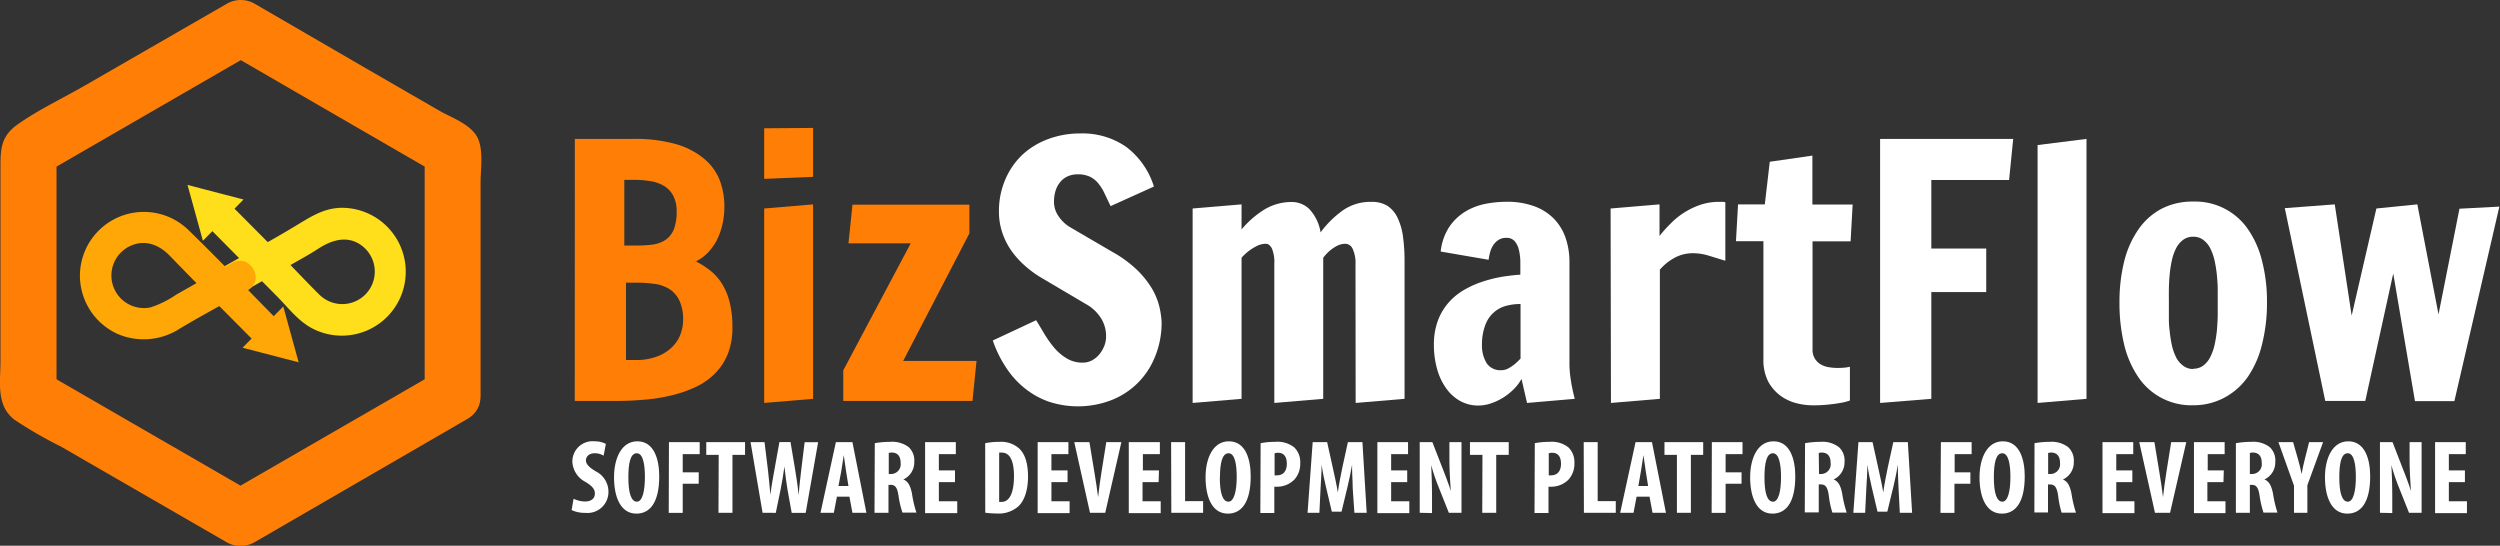 <svg xmlns="http://www.w3.org/2000/svg" viewBox="0 0 357.8 78.11"><rect x="0" y="0" width="357.8" height="78.11" fill="#333333" stroke="none"/><defs><style>.cls-1{fill:#ff7f06;}.cls-2,.cls-3{fill:#ffde1b;}.cls-2{stroke:#ffde1b;}.cls-4,.cls-5{fill:#ffa706;}.cls-4{stroke:#ffa706;}.cls-6{fill:#fff;}</style></defs><title>Asset 1</title><g id="Layer_2" data-name="Layer 2"><g id="Layer_1-2" data-name="Layer 1"><path class="cls-1" d="M62.78,53.13,32.42,70.66h4L6.09,53.13l2,3.46V21.52L6.09,25,36.46,7.45h-4L62.78,25l-2-3.46V56.59c0,5.14,8,5.15,8,0V26.1c0-1.91.48-4.85-.54-6.59S64.72,16.86,63.15,16l-10.22-5.9L36.46.54a4,4,0,0,0-4,0L12.17,12.23C9,14.06,5.54,15.68,2.55,17.79.25,19.4.07,21.13.07,23.68v28c0,3-.66,6.35,2,8.39a60.41,60.41,0,0,0,6.63,3.83l23.73,13.7a4,4,0,0,0,4,0L66.82,60C71.28,57.47,67.25,50.55,62.78,53.13Z"/><polygon class="cls-2" points="29.29 33.49 27.55 27.17 33.89 28.82 29.29 33.49"/><path class="cls-3" d="M29.65,32.33,37.25,40c.84.84,1.68,1.68,2.5,2.52,1.48,1.51,2.87,3.32,4.73,4.37A9.15,9.15,0,1,0,49,29.74c-2.74,0-4.67,1.39-6.9,2.71-3.3,2-6.68,3.79-10,5.68-2.52,1.43-.26,5.32,2.27,3.89l8.4-4.77c1-.55,1.93-1.11,2.87-1.71,2.05-1.32,4.4-1.92,6.43-.15a4.65,4.65,0,1,1-6.35,6.79c-1.79-1.76-3.5-3.61-5.27-5.39l-7.6-7.64c-2-2.06-5.22,1.12-3.18,3.18Z"/><polygon class="cls-4" points="40.29 44.83 42.03 51.15 35.68 49.5 40.29 44.83"/><path class="cls-5" d="M39.92,46c-4.3-4.33-8.51-8.77-12.87-13a9.15,9.15,0,0,0-15.61,6.64,9.19,9.19,0,0,0,5.4,8.16A9.49,9.49,0,0,0,25.78,47c3.19-1.9,6.48-3.65,9.71-5.48,2.53-1.43.26-5.32-2.27-3.89l-8,4.54A14.22,14.22,0,0,1,21.52,44a4.66,4.66,0,0,1-2.71-8.87c2.13-.89,4.11,0,5.59,1.58q2.63,2.72,5.28,5.38l7.06,7.1c2,2.06,5.23-1.12,3.18-3.18Z"/><path class="cls-1" d="M82.27,19.88h8.39a21.38,21.38,0,0,1,6.1.75,11.07,11.07,0,0,1,4,2.08A7.57,7.57,0,0,1,103,25.78a10.45,10.45,0,0,1,.67,3.76,11.3,11.3,0,0,1-.28,2.59,9.57,9.57,0,0,1-.8,2.24,7.75,7.75,0,0,1-1.28,1.79,6.27,6.27,0,0,1-1.71,1.25,13,13,0,0,1,1.94,1.22,7.57,7.57,0,0,1,1.67,1.79,9,9,0,0,1,1.17,2.65,14.22,14.22,0,0,1,.44,3.78,10,10,0,0,1-.67,3.84,8.37,8.37,0,0,1-1.86,2.8,9.64,9.64,0,0,1-2.78,1.92,17.77,17.77,0,0,1-3.43,1.18,24.37,24.37,0,0,1-3.82.61c-1.33.12-2.65.18-4,.18h-6ZM91.1,35.14A16.76,16.76,0,0,0,93.44,35a4.4,4.4,0,0,0,1.81-.67,3.38,3.38,0,0,0,1.18-1.48,6.79,6.79,0,0,0,.41-2.58A4.64,4.64,0,0,0,96.35,28,3.55,3.55,0,0,0,95,26.59a5.52,5.52,0,0,0-1.93-.67,14.45,14.45,0,0,0-2.32-.18H89.35v9.4Zm-.17,16.38a8.2,8.2,0,0,0,3.32-.58,6,6,0,0,0,2.1-1.43,4.92,4.92,0,0,0,1.1-1.83,5.9,5.9,0,0,0,.32-1.8A6.43,6.43,0,0,0,97.23,43a4,4,0,0,0-1.44-1.64,5.35,5.35,0,0,0-2.1-.73,16.79,16.79,0,0,0-2.49-.17H89.59V51.52Z"/><path class="cls-1" d="M116.37,18.31v7l-7,.29V18.36Zm-7,11.53,7-.59V57.08l-7,.59Z"/><path class="cls-1" d="M139.76,51.66l-.58,5.72H120.69V53l9.65-18.17h-8.91l.58-5.54h16.73V33.4l-9.48,18.26Z"/><path class="cls-6" d="M158.13,27.79a6.82,6.82,0,0,0-.88-1.47,3.61,3.61,0,0,0-1.2-1,4,4,0,0,0-1.81-.37,3.38,3.38,0,0,0-1.5.32,2.9,2.9,0,0,0-1.06.86,3.63,3.63,0,0,0-.63,1.24,5.21,5.21,0,0,0-.2,1.49,3.58,3.58,0,0,0,.19,1.19,4,4,0,0,0,.53,1,5.21,5.21,0,0,0,1.57,1.46l6.06,3.54a17,17,0,0,1,3.51,2.56,13.35,13.35,0,0,1,2.14,2.66,9.69,9.69,0,0,1,1.06,2.55,12.5,12.5,0,0,1,.34,2.23,12.71,12.71,0,0,1-.92,4.94A11,11,0,0,1,159,57.29a13.3,13.3,0,0,1-9,.16,11.67,11.67,0,0,1-3.48-2,12.57,12.57,0,0,1-2.63-3,16.41,16.41,0,0,1-1.8-3.72l6.2-2.9c.36.58.75,1.23,1.17,1.94a15.78,15.78,0,0,0,1.42,2,7.37,7.37,0,0,0,1.78,1.52,4.34,4.34,0,0,0,2.32.61,2.78,2.78,0,0,0,1.26-.3,3.51,3.51,0,0,0,1.05-.83,4.53,4.53,0,0,0,.73-1.2,3.57,3.57,0,0,0,.28-1.4,4.75,4.75,0,0,0-.72-2.62,6,6,0,0,0-1.77-1.8l-6.57-3.88a15.1,15.1,0,0,1-2.5-1.79,12.58,12.58,0,0,1-2-2.21,10.05,10.05,0,0,1-1.3-2.6,9.29,9.29,0,0,1-.47-3,11.32,11.32,0,0,1,.9-4.56,10.66,10.66,0,0,1,2.44-3.55A11,11,0,0,1,150,19.91a13,13,0,0,1,4.63-.81A10.93,10.93,0,0,1,161.15,21a11.33,11.33,0,0,1,4,5.7l-6.2,2.8Z"/><path class="cls-6" d="M194,37.8a4.71,4.71,0,0,0-.4-2.16,1.19,1.19,0,0,0-1-.75,2.68,2.68,0,0,0-1.29.32,5.93,5.93,0,0,0-1,.68,6.33,6.33,0,0,0-.93,1V57.08l-7,.59V37.75a5.06,5.06,0,0,0-.35-2.2c-.24-.44-.52-.66-.85-.66a2.84,2.84,0,0,0-1.3.32,7,7,0,0,0-2.19,1.68V57.08l-7,.59V29.84l7-.59v3.59A13.62,13.62,0,0,1,180.94,30a7.5,7.5,0,0,1,3.91-1.09,3.6,3.6,0,0,1,2.53,1A6.32,6.32,0,0,1,189,33.26a14.22,14.22,0,0,1,3.26-3.2,6.9,6.9,0,0,1,4-1.17,4.3,4.3,0,0,1,2.31.57A4.18,4.18,0,0,1,200,31.13a8.91,8.91,0,0,1,.79,2.69,25.89,25.89,0,0,1,.23,3.61V57.08l-7,.59Z"/><path class="cls-6" d="M205.22,49.39a9.84,9.84,0,0,1,.57-3.5,8.24,8.24,0,0,1,1.54-2.59,8.94,8.94,0,0,1,2.23-1.82,13.92,13.92,0,0,1,2.65-1.18,19.67,19.67,0,0,1,2.77-.69q1.4-.22,2.61-.3c0-.65,0-1.29,0-1.92a7.68,7.68,0,0,0-.22-1.68,2.82,2.82,0,0,0-.61-1.21,1.49,1.49,0,0,0-1.17-.46,2,2,0,0,0-1.09.28,2.51,2.51,0,0,0-.76.73,3.59,3.59,0,0,0-.46,1,7.81,7.81,0,0,0-.23,1.13L206.19,36a8,8,0,0,1,1.2-3.48,7.46,7.46,0,0,1,2.23-2.18,8.84,8.84,0,0,1,2.86-1.14,15.44,15.44,0,0,1,3.09-.32,11.18,11.18,0,0,1,4.1.67,7.55,7.55,0,0,1,2.81,1.84,7.4,7.4,0,0,1,1.62,2.75,10.59,10.59,0,0,1,.52,3.38V52.08a14.55,14.55,0,0,0,.11,1.71c.08.58.16,1.12.26,1.61s.24,1.13.39,1.68l-6.83.59-.79-3.44a6.45,6.45,0,0,1-1.08,1.44,8.83,8.83,0,0,1-1.5,1.21,8.36,8.36,0,0,1-1.76.84,5.69,5.69,0,0,1-1.83.32,5.32,5.32,0,0,1-2.61-.65,6.1,6.1,0,0,1-2-1.81,8.62,8.62,0,0,1-1.29-2.73A12.55,12.55,0,0,1,205.22,49.39Zm6.88-.1a4.81,4.81,0,0,0,.67,2.69,2.35,2.35,0,0,0,2.11,1,2,2,0,0,0,1-.26,5.83,5.83,0,0,0,.86-.57,9.66,9.66,0,0,0,.88-.83V43.51a7.91,7.91,0,0,0-2.17.29,4.38,4.38,0,0,0-1.75,1,4.47,4.47,0,0,0-1.15,1.79A7.74,7.74,0,0,0,212.1,49.29Z"/><path class="cls-6" d="M230.51,29.84l7-.59v4.52A18.74,18.74,0,0,1,239,32.1a10.82,10.82,0,0,1,4.25-2.75,8.28,8.28,0,0,1,2.83-.46h.27l.27,0,.31.05v8.38l-2.31-.71a7.81,7.81,0,0,0-2.37-.37,5.51,5.51,0,0,0-2.32.52,7.43,7.43,0,0,0-2.37,1.83V57.08l-7,.59Z"/><path class="cls-6" d="M252.58,29.25l.71-6.1,6.1-.88v7h5.76l-.29,5.27h-5.45V50a2.36,2.36,0,0,0,1.21,2.17,3.25,3.25,0,0,0,1.16.39,7.52,7.52,0,0,0,1.22.1,10.34,10.34,0,0,0,1.25-.07l.51-.1v4.83a7.84,7.84,0,0,1-1.32.34c-.44.08-1,.16-1.66.23a20.42,20.42,0,0,1-2.39.12,9.6,9.6,0,0,1-2.38-.33,6.6,6.6,0,0,1-2.26-1.1,6.23,6.23,0,0,1-1.7-2,6.8,6.8,0,0,1-.67-3.15V34.52h-3.93l.3-5.27Z"/><path class="cls-6" d="M269.08,19.88h19.05l-.59,5.88H276.41v9.81h7.86V41.8h-7.86V57.08l-7.33.59Z"/><path class="cls-6" d="M291.62,20.76l7-.88v37.2l-7,.59Z"/><path class="cls-6" d="M313.93,58A9.13,9.13,0,0,1,306,53.92a14.08,14.08,0,0,1-2-4.65,25.29,25.29,0,0,1-.66-6,24,24,0,0,1,.66-5.8,13.76,13.76,0,0,1,2-4.56,9.31,9.31,0,0,1,3.3-3,9.57,9.57,0,0,1,4.61-1.06,9.15,9.15,0,0,1,7.85,4,13.79,13.79,0,0,1,2,4.56,23,23,0,0,1,.69,5.8,24.24,24.24,0,0,1-.69,6,14.11,14.11,0,0,1-2,4.65,9.58,9.58,0,0,1-3.31,3A9.32,9.32,0,0,1,313.93,58Zm-.05-5.23a2.36,2.36,0,0,0,1.47-.46,3.55,3.55,0,0,0,1-1.24,7.65,7.65,0,0,0,.61-1.75,19.06,19.06,0,0,0,.32-2q.09-1.06.12-2.1c0-.7,0-1.33,0-1.92s0-1.2,0-1.88-.06-1.38-.12-2.08a18.69,18.69,0,0,0-.32-2,7.57,7.57,0,0,0-.61-1.76,3.41,3.41,0,0,0-1-1.23,2.29,2.29,0,0,0-1.45-.47,2.34,2.34,0,0,0-1.48.47,3.41,3.41,0,0,0-1,1.23,7.13,7.13,0,0,0-.6,1.76,16.53,16.53,0,0,0-.3,2c-.07.7-.1,1.4-.11,2.08s0,1.31,0,1.88,0,1.22,0,1.92,0,1.39.11,2.1a16.86,16.86,0,0,0,.3,2,7.65,7.65,0,0,0,.59,1.75,3.4,3.4,0,0,0,1,1.24A2.31,2.31,0,0,0,313.88,52.81Z"/><path class="cls-6" d="M342.52,39.14l-4,18.24h-5.73L327,29.79l7.15-.54,2.42,15.92,3.54-15.33,5.86-.59L349,45l3-15.13,5.71-.3-6.44,27.84h-5.64Z"/><path class="cls-6" d="M82.09,71.38a3.8,3.8,0,0,0,1.66.39c.93,0,1.39-.48,1.39-1.14s-.45-1.1-1.31-1.64a3.44,3.44,0,0,1-1.91-2.83,2.9,2.9,0,0,1,3.2-3,3.37,3.37,0,0,1,1.59.37l-.32,1.69a2.35,2.35,0,0,0-1.28-.35c-.84,0-1.25.51-1.25,1s.31.92,1.39,1.58a3.26,3.26,0,0,1,1.83,2.89,3,3,0,0,1-3.33,3.06,4.37,4.37,0,0,1-1.94-.4Z"/><path class="cls-6" d="M94.35,68.16c0,3.81-1.36,5.35-3.27,5.35-2.29,0-3.2-2.42-3.2-5.2s1.1-5.15,3.34-5.15C93.66,63.16,94.35,65.84,94.35,68.16Zm-4.42.18c0,2.29.43,3.46,1.22,3.46s1.15-1.5,1.15-3.55c0-1.78-.27-3.38-1.16-3.38S89.93,66.17,89.93,68.34Z"/><path class="cls-6" d="M95.74,63.28h4.4V65H97.71v2.6H100v1.63H97.71v4.17h-2Z"/><path class="cls-6" d="M102.86,65.1h-1.78V63.28h5.55V65.1h-1.8v8.29h-2Z"/><path class="cls-6" d="M109.14,73.39l-1.72-10.11h2l.49,4c.14,1.16.23,2.32.35,3.55h0c.14-1.24.36-2.35.57-3.56l.72-4h1.59l.67,4c.19,1.14.36,2.26.48,3.59h0c.12-1.32.25-2.41.38-3.57l.49-4h1.93l-1.78,10.11h-2l-.6-3.31c-.16-.94-.31-2.09-.44-3.32h0c-.18,1.22-.35,2.35-.56,3.34l-.68,3.29Z"/><path class="cls-6" d="M119.78,71.08l-.44,2.31h-1.91l2.2-10.11H122l2,10.11H122l-.43-2.31Zm1.65-1.52-.34-2.12c-.1-.61-.23-1.63-.33-2.3h0c-.11.67-.26,1.72-.36,2.3L120,69.56Z"/><path class="cls-6" d="M125.2,63.43a11.86,11.86,0,0,1,2.15-.19,3.92,3.92,0,0,1,2.7.75,2.6,2.6,0,0,1,.8,2.1,2.69,2.69,0,0,1-1.56,2.53v0c.68.27,1,.91,1.23,2a15.81,15.81,0,0,0,.64,2.74h-2A13.31,13.31,0,0,1,128.6,71c-.17-1.25-.49-1.61-1.14-1.61h-.3v4h-2Zm2,4.41h.36a1.39,1.39,0,0,0,1.34-1.57c0-.86-.34-1.47-1.22-1.5a1.61,1.61,0,0,0-.48.06Z"/><path class="cls-6" d="M136.68,69h-2.31v2.74H137v1.7H132.4V63.28h4.4V65h-2.43v2.32h2.31Z"/><path class="cls-6" d="M141,63.43a9.64,9.64,0,0,1,2-.19,3.89,3.89,0,0,1,2.81.9c.87.78,1.32,2.12,1.32,4.07s-.53,3.5-1.41,4.28a4.25,4.25,0,0,1-3.09,1,13.14,13.14,0,0,1-1.62-.11Zm2,8.4a1.34,1.34,0,0,0,.35,0c.95,0,1.77-.93,1.77-3.71,0-2.08-.54-3.34-1.73-3.34a1.23,1.23,0,0,0-.39,0Z"/><path class="cls-6" d="M152.79,69h-2.31v2.74h2.6v1.7h-4.57V63.28h4.4V65h-2.43v2.32h2.31Z"/><path class="cls-6" d="M156,73.39l-2.25-10.11h2.17l.72,4.37c.17,1.08.38,2.32.52,3.5h0c.13-1.2.3-2.41.48-3.55l.69-4.32h2.16l-2.31,10.11Z"/><path class="cls-6" d="M165.82,69h-2.3v2.74h2.6v1.7h-4.57V63.28H166V65h-2.43v2.32h2.3Z"/><path class="cls-6" d="M167.61,63.28h2v8.44h2.58v1.67h-4.55Z"/><path class="cls-6" d="M179,68.16c0,3.81-1.36,5.35-3.27,5.35-2.29,0-3.19-2.42-3.19-5.2s1.09-5.15,3.33-5.15C178.33,63.16,179,65.84,179,68.16Zm-4.42.18c0,2.29.43,3.46,1.23,3.46S177,70.3,177,68.25c0-1.78-.27-3.38-1.16-3.38S174.6,66.17,174.6,68.34Z"/><path class="cls-6" d="M180.42,63.43a10.29,10.29,0,0,1,2.05-.19,3.86,3.86,0,0,1,2.75.78,2.91,2.91,0,0,1,.87,2.21,3.4,3.4,0,0,1-.86,2.43,3.49,3.49,0,0,1-2.46,1h-.39v3.76h-2Zm2,4.6a1.62,1.62,0,0,0,.32,0c1,0,1.43-.71,1.43-1.65s-.36-1.58-1.27-1.58a1.34,1.34,0,0,0-.48.08Z"/><path class="cls-6" d="M193.6,69.86c0-1-.11-2.27-.09-3.36h0c-.18,1.09-.45,2.33-.64,3.12L192,73.23h-1.39l-.84-3.56c-.2-.81-.47-2.07-.62-3.17h0c0,1.11-.1,2.38-.15,3.38l-.17,3.51h-1.69l.73-10.11h2.07l.81,3.66c.28,1.28.54,2.4.72,3.54h0c.15-1.12.38-2.26.64-3.54l.8-3.66h2.08l.61,10.11h-1.76Z"/><path class="cls-6" d="M201.4,69h-2.3v2.74h2.6v1.7h-4.57V63.28h4.39V65H199.1v2.32h2.3Z"/><path class="cls-6" d="M203.19,73.39V63.28H205l1.56,4c.3.78.8,2.07,1.08,3h0c-.07-1.06-.2-2.83-.2-4.68V63.28h1.73V73.39h-1.81l-1.53-3.84a28.59,28.59,0,0,1-1-3h0c.05,1,.12,2.58.12,4.61v2.27Z"/><path class="cls-6" d="M212.17,65.1h-1.79V63.28h5.55V65.1h-1.79v8.29h-2Z"/><path class="cls-6" d="M219.66,63.43a10.29,10.29,0,0,1,2.05-.19,3.86,3.86,0,0,1,2.75.78,2.91,2.91,0,0,1,.87,2.21,3.4,3.4,0,0,1-.86,2.43,3.49,3.49,0,0,1-2.46,1h-.39v3.76h-2Zm2,4.6a1.62,1.62,0,0,0,.32,0c1,0,1.43-.71,1.43-1.65s-.36-1.58-1.27-1.58a1.34,1.34,0,0,0-.48.08Z"/><path class="cls-6" d="M226.66,63.28h2v8.44h2.59v1.67h-4.56Z"/><path class="cls-6" d="M234.23,71.08l-.44,2.31h-1.91l2.2-10.11h2.35l2,10.11h-1.92l-.43-2.31Zm1.65-1.52-.34-2.12c-.1-.61-.23-1.63-.33-2.3h0c-.11.67-.26,1.72-.36,2.3l-.37,2.12Z"/><path class="cls-6" d="M240,65.1h-1.78V63.28h5.54V65.1H242v8.29h-2Z"/><path class="cls-6" d="M245,63.28h4.39V65h-2.42v2.6h2.28v1.63h-2.28v4.17h-2Z"/><path class="cls-6" d="M256.94,68.16c0,3.81-1.35,5.35-3.27,5.35-2.28,0-3.19-2.42-3.19-5.2s1.1-5.15,3.34-5.15C256.25,63.16,256.94,65.84,256.94,68.16Zm-4.41.18c0,2.29.42,3.46,1.22,3.46s1.15-1.5,1.15-3.55c0-1.78-.28-3.38-1.16-3.38S252.53,66.17,252.53,68.34Z"/><path class="cls-6" d="M258.34,63.43a11.86,11.86,0,0,1,2.15-.19,3.88,3.88,0,0,1,2.69.75,2.58,2.58,0,0,1,.81,2.1,2.71,2.71,0,0,1-1.56,2.53v0c.68.27,1,.91,1.22,2a16.58,16.58,0,0,0,.65,2.74h-2.05a12.47,12.47,0,0,1-.51-2.42c-.17-1.25-.49-1.61-1.15-1.61h-.29v4h-2Zm2,4.41h.36A1.39,1.39,0,0,0,262,66.27c0-.86-.34-1.47-1.22-1.5a1.61,1.61,0,0,0-.48.06Z"/><path class="cls-6" d="M271.72,69.86c-.05-1-.11-2.27-.09-3.36h0c-.18,1.09-.45,2.33-.64,3.12l-.88,3.61h-1.4l-.84-3.56c-.19-.81-.46-2.07-.61-3.17h0c0,1.11-.1,2.38-.15,3.38l-.17,3.51h-1.69l.73-10.11H268l.81,3.66c.28,1.28.54,2.4.72,3.54h0c.15-1.12.38-2.26.64-3.54l.8-3.66h2.08l.61,10.11H271.9Z"/><path class="cls-6" d="M277.78,63.28h4.4V65h-2.43v2.6H282v1.63h-2.28v4.17h-2Z"/><path class="cls-6" d="M289.78,68.16c0,3.81-1.36,5.35-3.27,5.35-2.29,0-3.2-2.42-3.2-5.2s1.1-5.15,3.34-5.15C289.09,63.16,289.78,65.84,289.78,68.16Zm-4.42.18c0,2.29.43,3.46,1.22,3.46s1.15-1.5,1.15-3.55c0-1.78-.27-3.38-1.16-3.38S285.36,66.17,285.36,68.34Z"/><path class="cls-6" d="M291.18,63.43a11.66,11.66,0,0,1,2.14-.19A3.89,3.89,0,0,1,296,64a2.6,2.6,0,0,1,.8,2.1,2.69,2.69,0,0,1-1.56,2.53v0c.69.27,1,.91,1.23,2a16.82,16.82,0,0,0,.64,2.74h-2.05a13.59,13.59,0,0,1-.5-2.42c-.18-1.25-.5-1.61-1.15-1.61h-.3v4h-1.95Zm1.95,4.41h.36a1.39,1.39,0,0,0,1.34-1.57c0-.86-.34-1.47-1.22-1.5a1.65,1.65,0,0,0-.48.06Z"/><path class="cls-6" d="M305.18,69h-2.3v2.74h2.6v1.7h-4.57V63.28h4.4V65h-2.43v2.32h2.3Z"/><path class="cls-6" d="M308.42,73.39l-2.25-10.11h2.17l.72,4.37c.17,1.08.38,2.32.51,3.5h0c.13-1.2.3-2.41.48-3.55l.69-4.32h2.16l-2.32,10.11Z"/><path class="cls-6" d="M318.22,69h-2.3v2.74h2.59v1.7H314V63.28h4.39V65h-2.42v2.32h2.3Z"/><path class="cls-6" d="M320,63.43a11.66,11.66,0,0,1,2.14-.19,3.89,3.89,0,0,1,2.7.75,2.6,2.6,0,0,1,.8,2.1,2.69,2.69,0,0,1-1.56,2.53v0c.69.27,1,.91,1.23,2a16.82,16.82,0,0,0,.64,2.74h-2A14.27,14.27,0,0,1,323.4,71c-.17-1.25-.49-1.61-1.14-1.61H322v4H320ZM322,67.84h.36a1.39,1.39,0,0,0,1.34-1.57c0-.86-.34-1.47-1.22-1.5a1.65,1.65,0,0,0-.48.06Z"/><path class="cls-6" d="M328.32,73.39V69.52l-2.23-6.24h2.1l.69,2.41c.19.65.38,1.41.53,2.15h0c.12-.73.29-1.47.47-2.19l.6-2.37h2l-2.25,6.17v3.94Z"/><path class="cls-6" d="M339.22,68.16c0,3.81-1.36,5.35-3.27,5.35-2.29,0-3.2-2.42-3.2-5.2s1.1-5.15,3.34-5.15C338.53,63.16,339.22,65.84,339.22,68.16Zm-4.42.18c0,2.29.43,3.46,1.22,3.46s1.15-1.5,1.15-3.55c0-1.78-.27-3.38-1.16-3.38S334.8,66.17,334.8,68.34Z"/><path class="cls-6" d="M340.62,73.39V63.28h1.8l1.55,4c.31.78.8,2.07,1.09,3h0c-.07-1.06-.2-2.83-.2-4.68V63.28h1.72V73.39h-1.8l-1.53-3.84a28.64,28.64,0,0,1-1-3h0c.06,1,.13,2.58.13,4.61v2.27Z"/><path class="cls-6" d="M352.78,69h-2.3v2.74h2.59v1.7h-4.56V63.28h4.39V65h-2.42v2.32h2.3Z"/></g></g></svg>